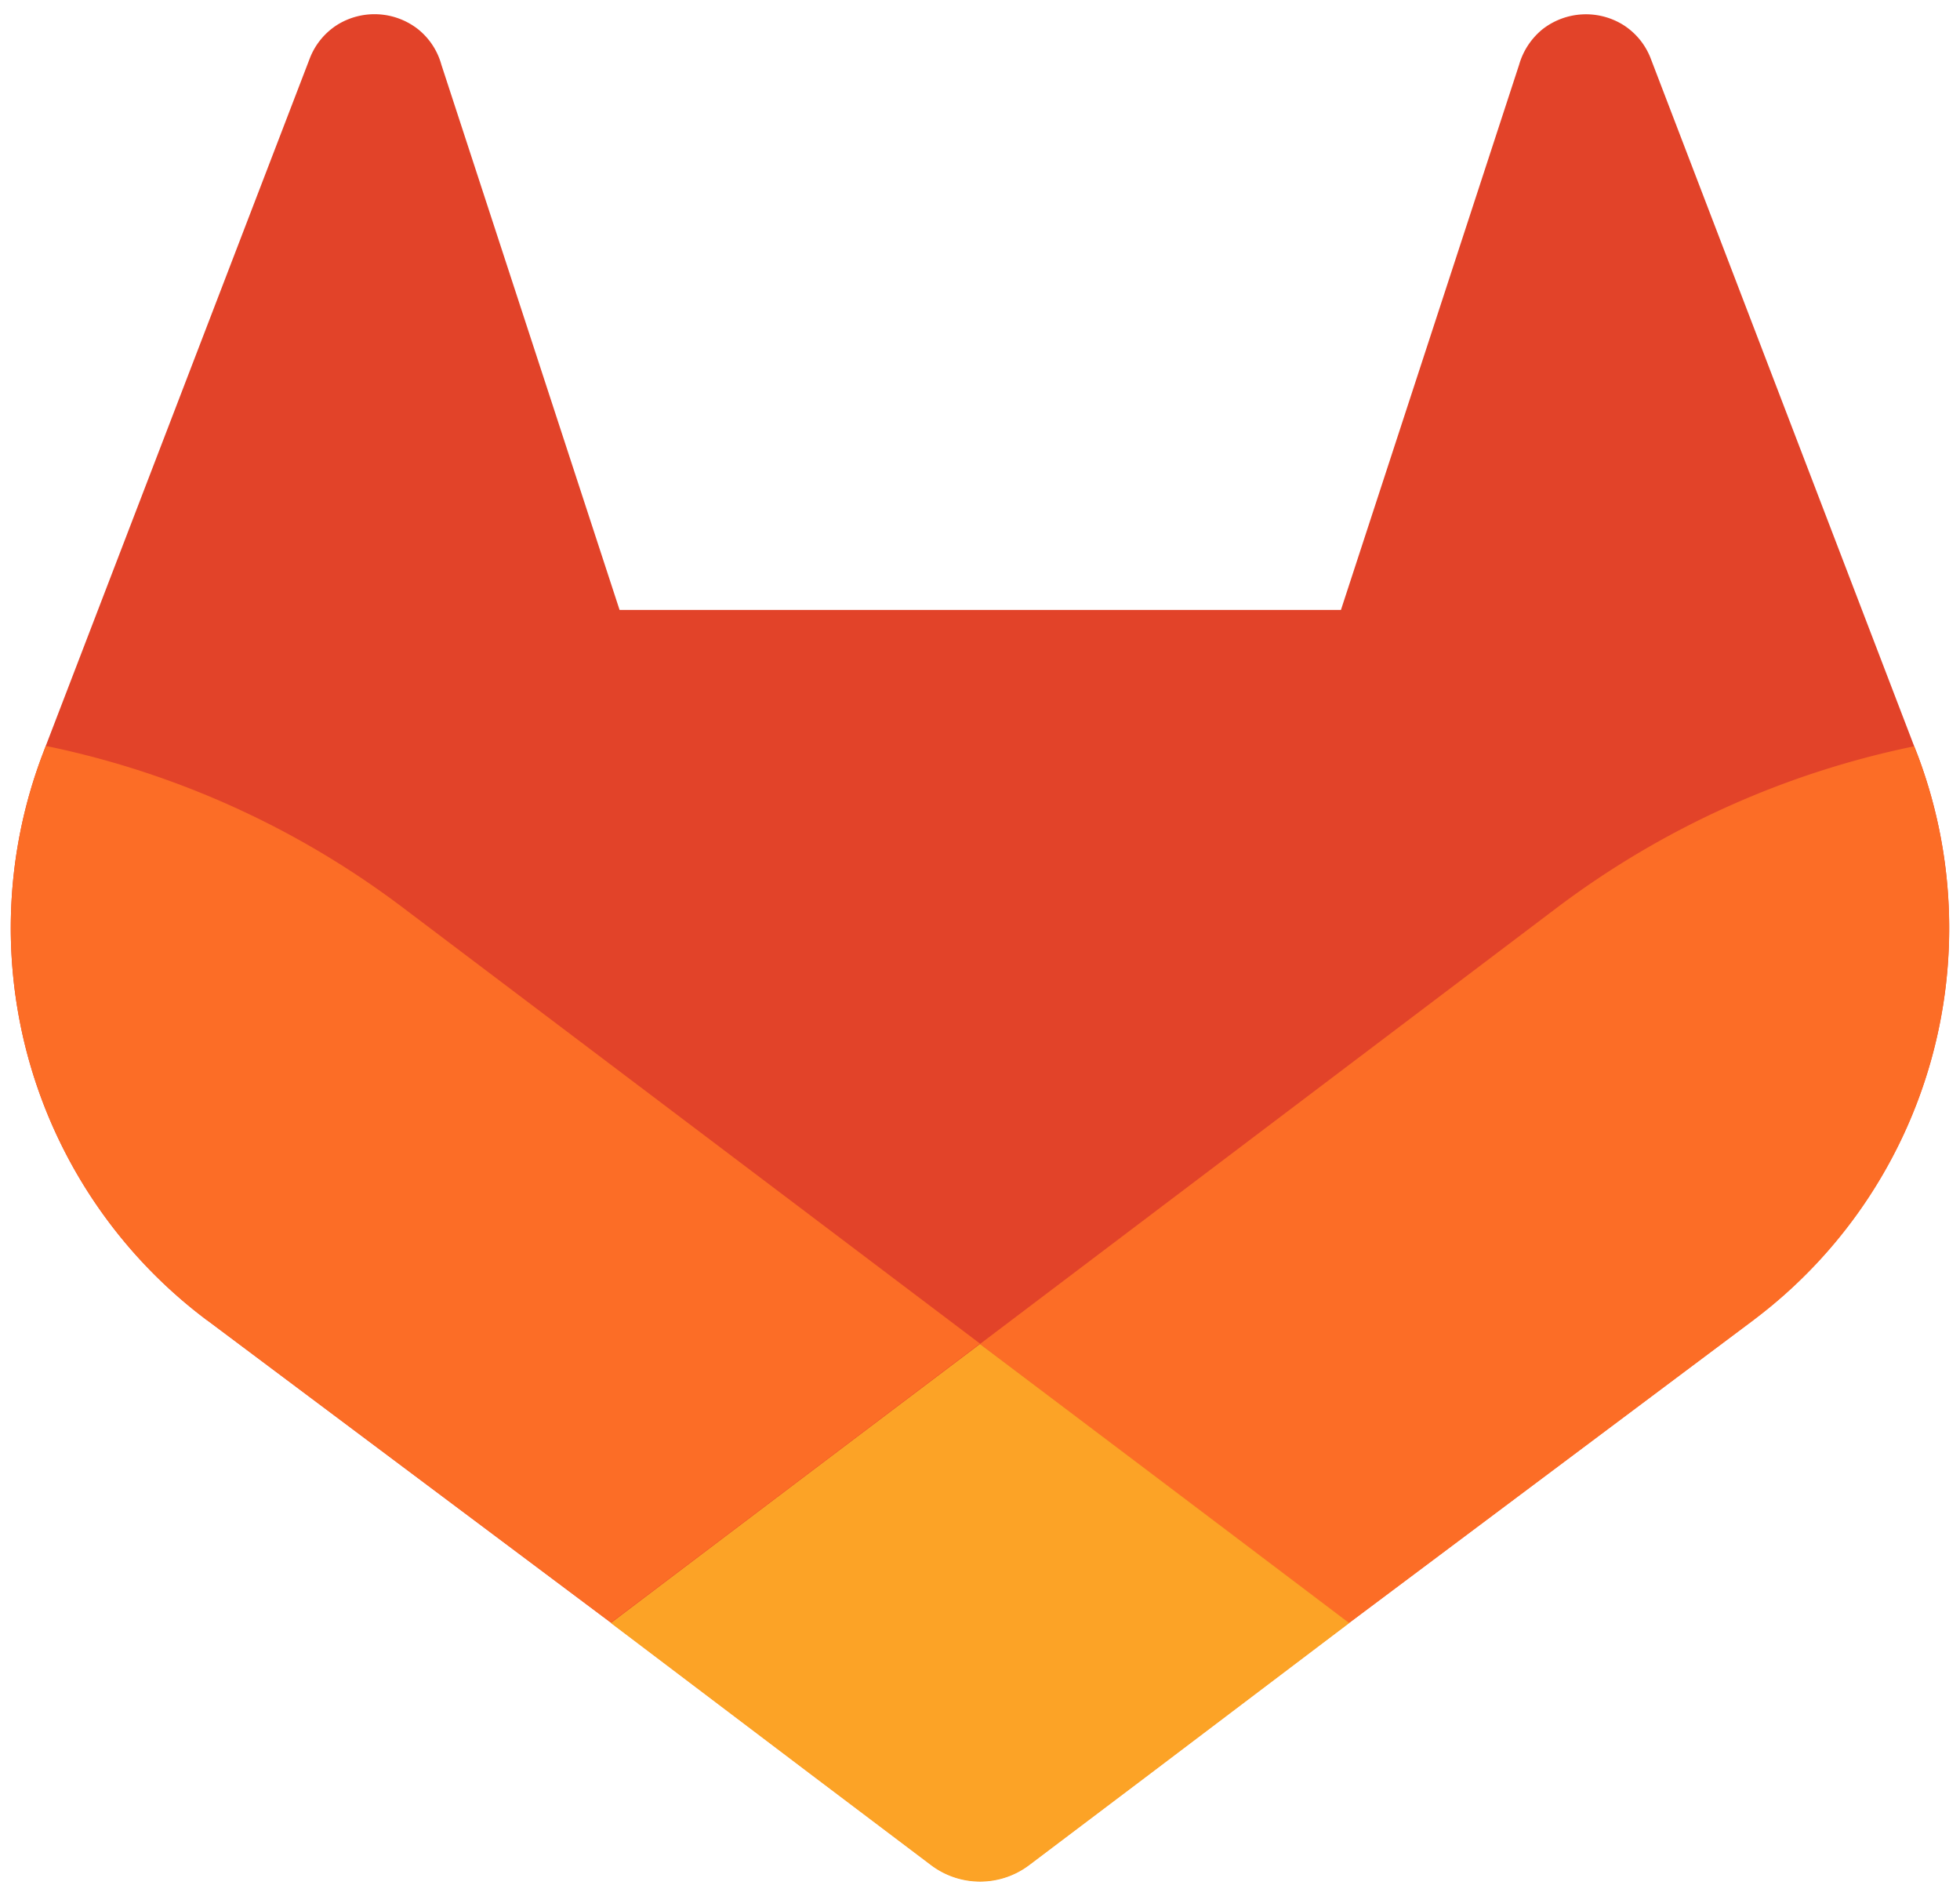 <svg xmlns="http://www.w3.org/2000/svg" width="91" height="88" fill="none"><path fill="#E24329" d="m89.002 34.968-.127-.323-12.25-31.97a3.2 3.2 0 0 0-1.26-1.518 3.28 3.28 0 0 0-3.75.202 3.3 3.3 0 0 0-1.086 1.65l-8.271 25.305H28.766L20.494 3.008a3.2 3.2 0 0 0-1.087-1.654 3.28 3.28 0 0 0-3.749-.201 3.22 3.22 0 0 0-1.26 1.518L2.125 34.626l-.122.323a22.75 22.75 0 0 0 7.544 26.29l.043.032.112.08 18.66 13.974 9.232 6.987 5.624 4.246a3.78 3.78 0 0 0 4.573 0l5.624-4.246 9.232-6.987 18.772-14.058.047-.038a22.756 22.756 0 0 0 7.536-26.261"/><path fill="#FC6D26" d="m89 34.968-.126-.324a41.4 41.4 0 0 0-16.472 7.405L45.5 62.39c9.161 6.931 17.137 12.953 17.137 12.953L81.41 61.285l.047-.037a22.755 22.755 0 0 0 7.545-26.28"/><path fill="#FCA326" d="m28.362 75.344 9.232 6.987 5.624 4.246a3.78 3.78 0 0 0 4.573 0l5.624-4.246 9.231-6.987s-7.985-6.04-17.146-12.952c-9.162 6.912-17.138 12.952-17.138 12.952"/><path fill="#FC6D26" d="M18.592 42.048a41.3 41.3 0 0 0-16.467-7.422l-.122.323a22.75 22.75 0 0 0 7.544 26.29l.043.032.112.08 18.66 13.974L45.5 62.372z"/></svg>